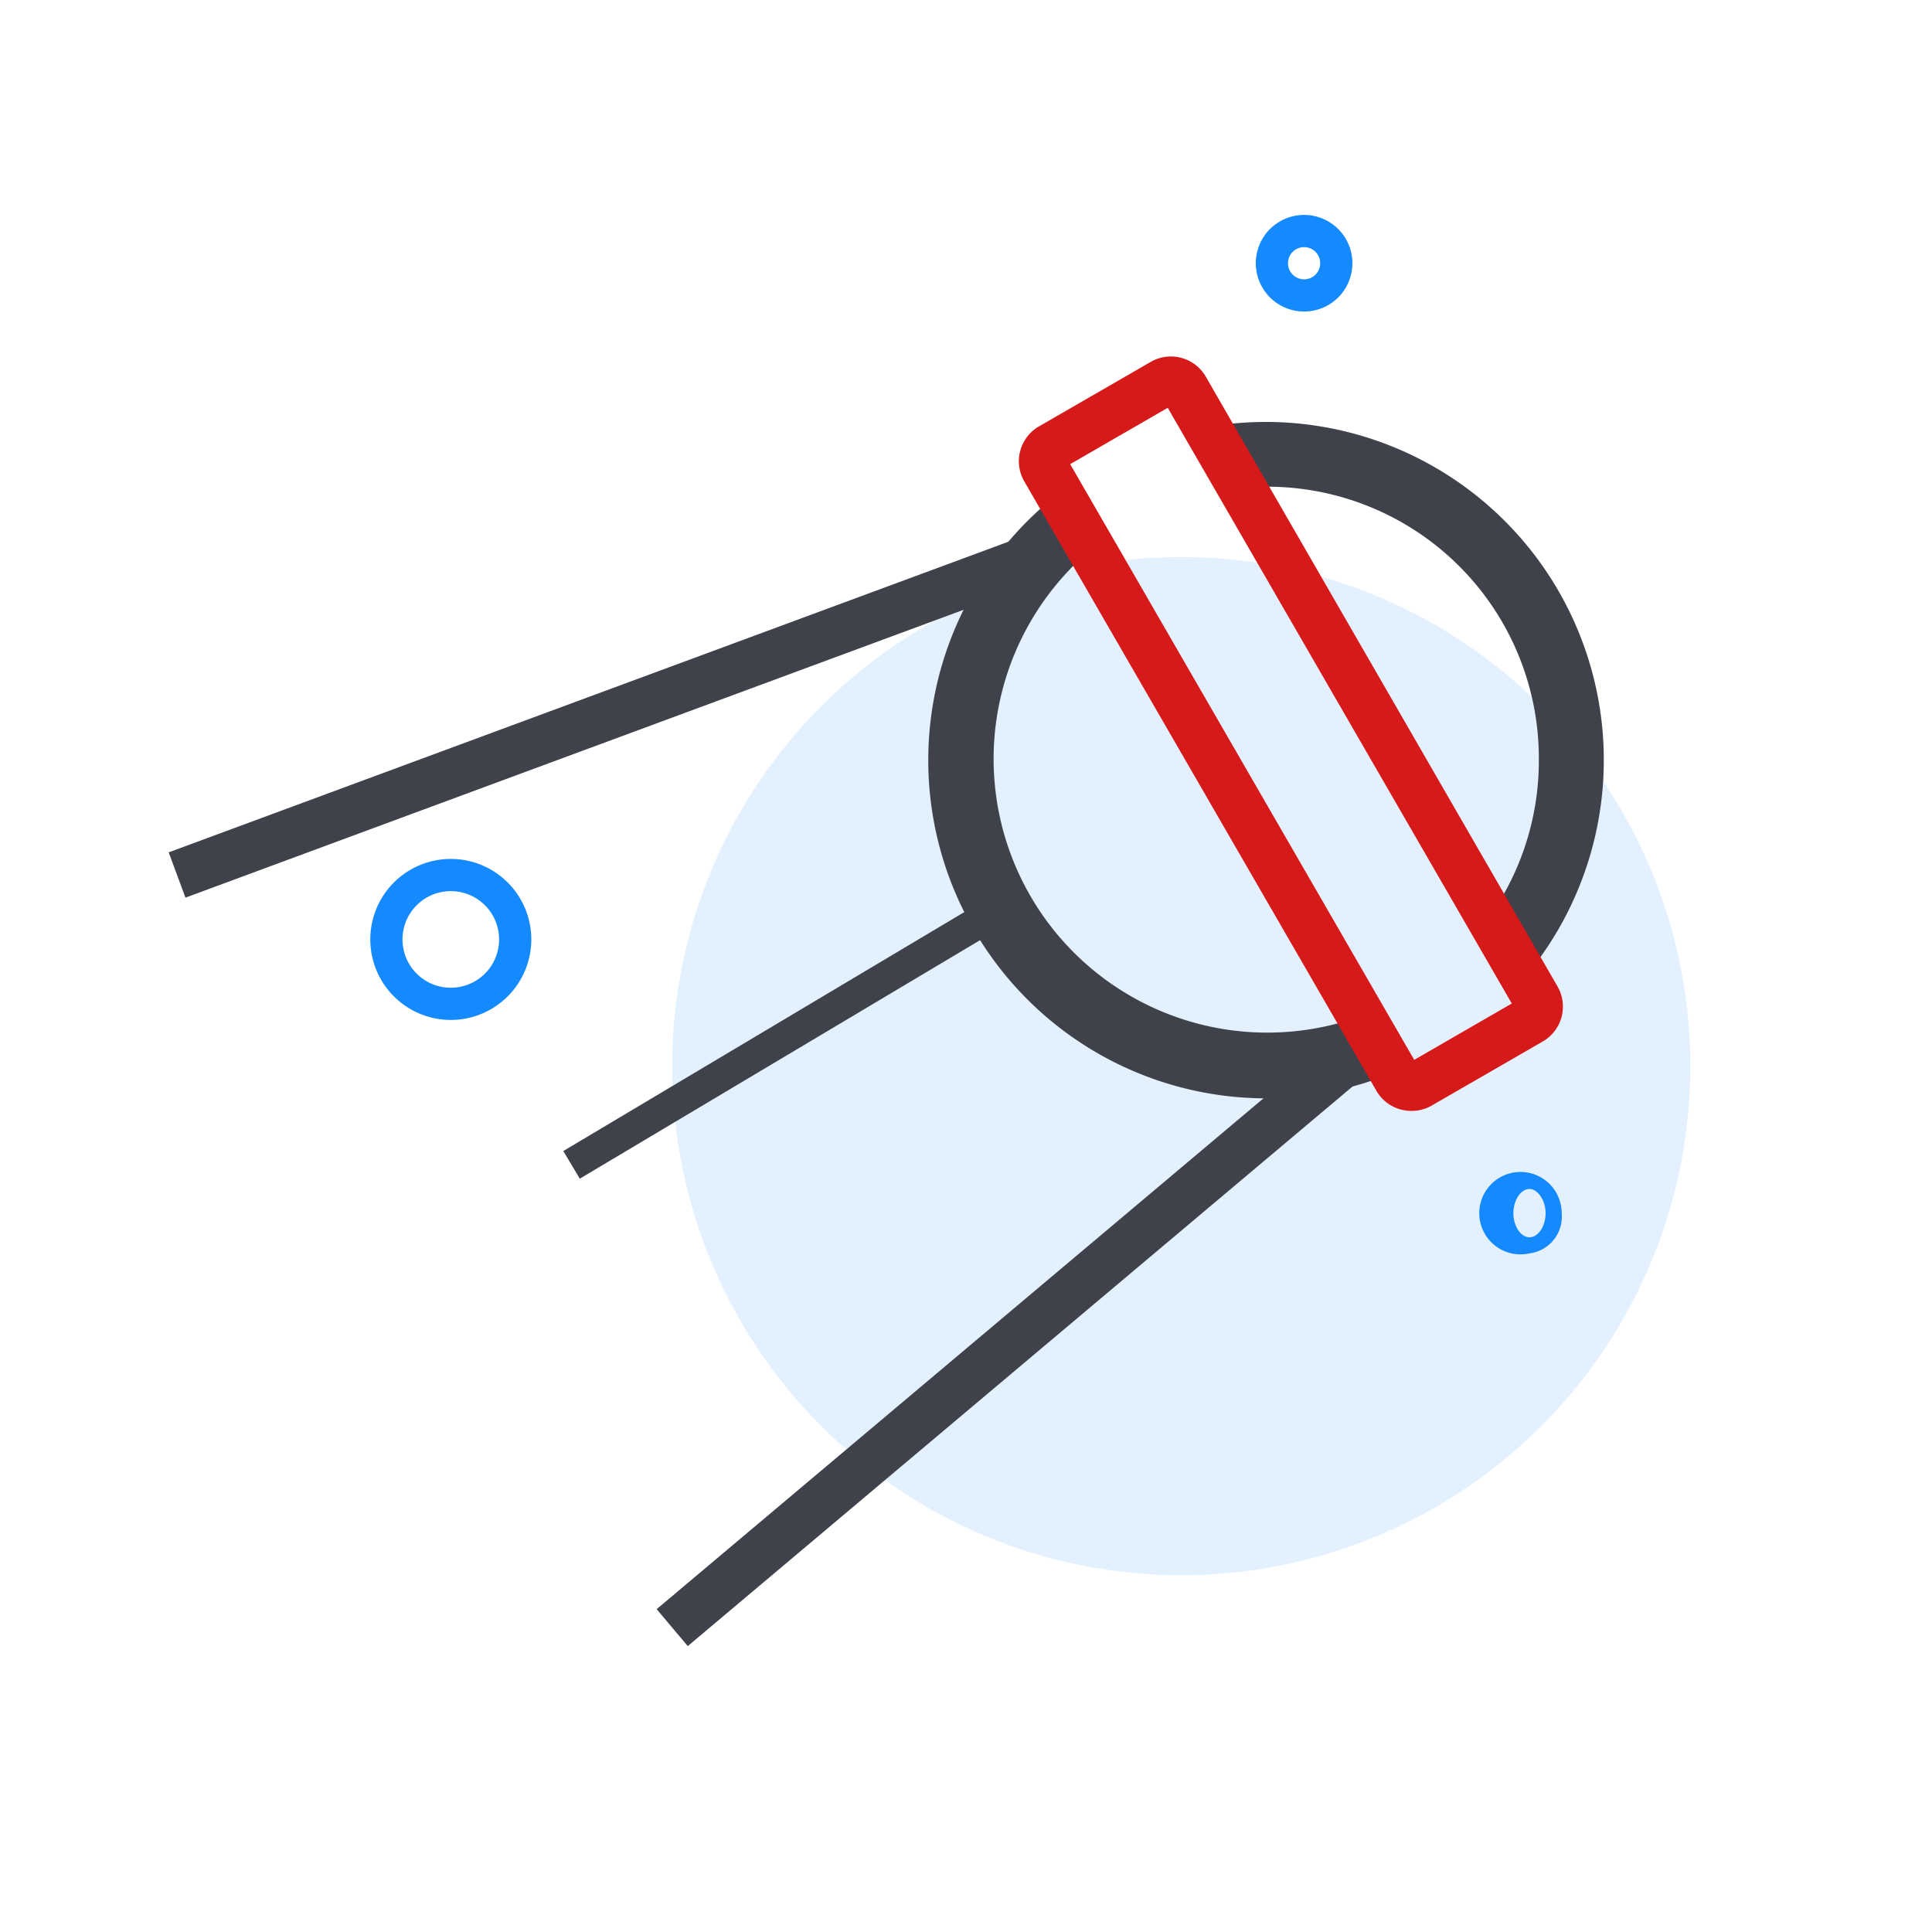 <svg id="Layer_1" data-name="Layer 1" xmlns="http://www.w3.org/2000/svg" viewBox="0 0 120 120"><defs><style>.cls-1{fill:#d0e8ff;opacity:0.6;}.cls-2{fill:#3f424a;}.cls-3{fill:#158aff;}.cls-4{fill:#d61919;}</style></defs><title>2</title><circle class="cls-1" cx="73.37" cy="66.22" r="31.62"/><rect class="cls-2" x="9.23" y="42.95" width="57.03" height="3" transform="translate(-13.08 15.86) rotate(-20.3)"/><rect class="cls-2" x="35.24" y="81.75" width="55.43" height="3" transform="translate(-38.82 60.1) rotate(-40.09)"/><rect class="cls-2" x="33.32" y="63.44" width="30.92" height="2" transform="translate(-26.11 34.05) rotate(-30.79)"/><path class="cls-3" d="M81,19.35a3,3,0,1,1,3-3A3,3,0,0,1,81,19.35Zm0-4a1,1,0,1,0,1,1A1,1,0,0,0,81,15.35Z"/><path class="cls-3" d="M95,77.85a2.56,2.56,0,1,1,2-2.5A2.3,2.3,0,0,1,95,77.85Zm0-4c-.54,0-1,.69-1,1.5s.46,1.5,1,1.5,1-.69,1-1.5S95.5,73.85,95,73.85Z"/><path class="cls-3" d="M28,63.35a5,5,0,1,1,5-5A5,5,0,0,1,28,63.35Zm0-8a3,3,0,1,0,3,3A3,3,0,0,0,28,55.35Z"/><path class="cls-2" d="M95.2,60.09,92,57.63a16.82,16.82,0,0,0,3.58-10.41A16.87,16.87,0,0,0,76.32,30.4l-.54-4A21,21,0,0,1,95.2,60.09Z"/><path class="cls-2" d="M78.63,68.22A21,21,0,0,1,65.54,30.82L68,33.94A17,17,0,0,0,84.83,63l1.46,3.72A20.88,20.88,0,0,1,78.63,68.22Z"/><path class="cls-4" d="M87.66,69a2.5,2.5,0,0,1-2.17-1.25h0L63.62,29.9a2.5,2.5,0,0,1,.92-3.42l6.93-4a2.5,2.5,0,0,1,3.42.91L96.74,61.27a2.5,2.5,0,0,1-.92,3.42l-6.93,4A2.48,2.48,0,0,1,87.66,69ZM66.47,28.83l21.37,37,6.06-3.5-21.37-37Z"/></svg>
